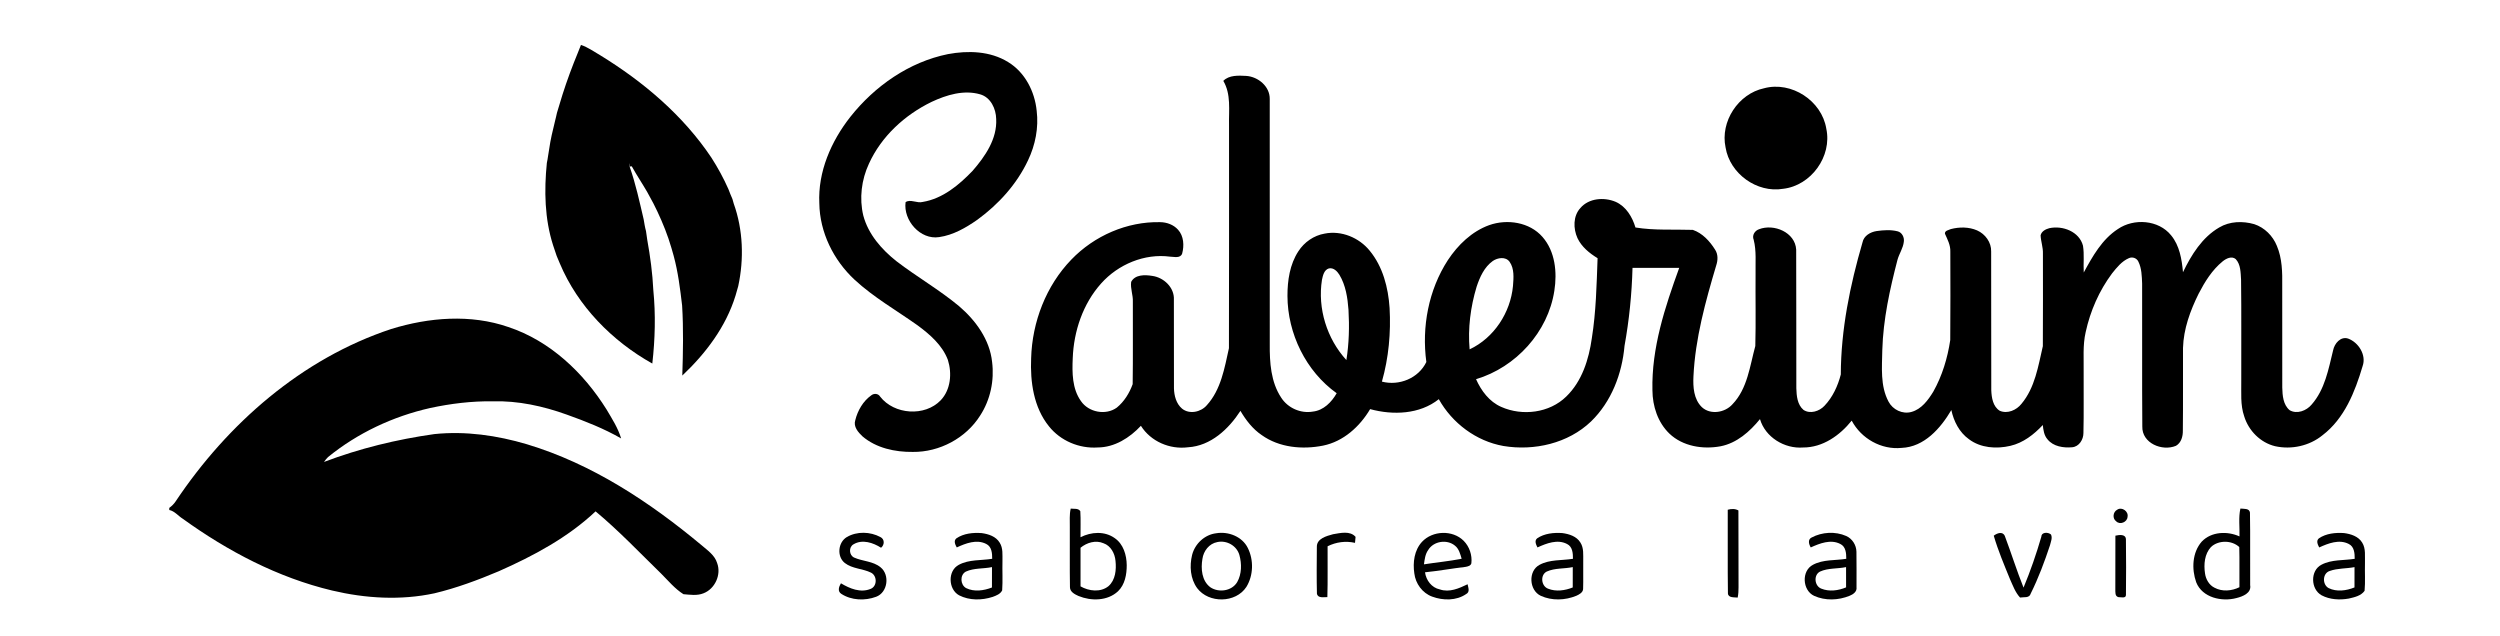 <?xml version="1.0" encoding="utf-8"?>
<!-- Generator: Adobe Illustrator 16.0.0, SVG Export Plug-In . SVG Version: 6.00 Build 0)  -->
<!DOCTYPE svg PUBLIC "-//W3C//DTD SVG 1.1//EN" "http://www.w3.org/Graphics/SVG/1.1/DTD/svg11.dtd">
<svg version="1.1" id="Capa_1" xmlns="http://www.w3.org/2000/svg" xmlns:xlink="http://www.w3.org/1999/xlink" x="0px" y="0px"
	 width="1093px" height="278px" viewBox="0 0 1093 278" enable-background="new 0 0 1093 278" xml:space="preserve">
<g id="_x23_fffffffe">
	<path d="M253.998,19.64c3.048,1.019,5.676,2.943,8.443,4.533c18.854,11.58,36.216,26.261,48.586,44.756
		c2.82,4.393,5.324,8.988,7.434,13.759c0.553,1.458,1.133,2.908,1.766,4.34c0.142,0.501,0.423,1.494,0.563,1.994
		c4.111,11.475,4.523,24.197,1.968,36.066c-0.43,1.362-0.782,2.75-1.177,4.121c-4.191,13.637-13.012,25.305-23.283,34.984
		c0.334-10.199,0.545-20.428-0.079-30.627c-0.861-7.301-1.766-14.637-3.699-21.754c-0.325-1.142-0.633-2.284-0.976-3.417
		c-1.59-5.474-3.716-10.772-6.141-15.929c-0.58-1.168-1.151-2.346-1.722-3.505c-0.905-1.713-1.828-3.409-2.768-5.096
		c-2.17-3.751-4.604-7.345-6.695-11.149l-0.826,0.08l-0.264-1.529c0.018,0.571,0.018,1.143,0.185,1.687
		c2.627,7.477,4.288,15.244,6.098,22.949c0.308,1.713,0.536,3.444,1.019,5.122c0.185,1.283,0.36,2.574,0.554,3.857
		c1.309,7.249,2.293,14.576,2.645,21.939c1.063,10.657,0.773,21.482-0.439,32.121c-17.59-9.848-32.579-25.065-40.442-43.789
		c-0.465-1.09-0.905-2.179-1.371-3.26c-0.509-1.538-1.037-3.066-1.546-4.595c-3.734-11.624-3.963-24.004-2.75-36.058
		c0.448-1.968,0.615-3.989,1.001-5.966c0.589-4.208,1.582-8.338,2.601-12.458c0.316-1.151,0.544-2.319,0.817-3.479
		c0.352-1.116,0.668-2.249,1.02-3.365c1.818-6.256,3.962-12.423,6.334-18.486C251.845,24.85,253.032,22.293,253.998,19.64z"/>
	<path d="M414.473,23.655c8.777-1.634,18.451-1.353,26.244,3.461c7.407,4.472,11.687,12.889,12.521,21.333
		c0.904,7.398-0.588,14.954-3.786,21.648c-4.903,10.429-12.89,19.232-22.158,25.98c-5.017,3.497-10.535,6.704-16.676,7.582
		c-8.276,1.318-15.761-7.345-14.698-15.261c2.002-1.494,5.061,0.598,7.503-0.114c8.715-1.423,15.884-7.424,21.814-13.618
		c5.466-6.291,10.746-13.917,10.298-22.632c-0.088-4.499-2.399-9.489-7.029-10.798c-7.161-2.057-14.681,0.254-21.2,3.303
		c-11.721,5.685-21.965,15.059-27.403,27.025c-3.261,7.012-4.279,15.121-2.47,22.668c2.18,8.215,8.039,14.875,14.576,20.032
		c8.882,6.801,18.645,12.406,27.263,19.566c7.292,6.229,13.451,14.654,14.479,24.434c1.019,8.103-0.756,16.545-5.219,23.406
		c-6.229,9.895-17.8,16.053-29.459,15.911c-7.759,0.088-15.974-1.67-22-6.81c-1.898-1.783-4.06-4.262-3.146-7.055
		c1.045-4.234,3.409-8.339,7.011-10.887c1.214-0.957,3.051-0.801,3.866,0.58c6.124,7.891,19.541,8.855,26.499,1.572
		c4.375-4.623,4.964-11.781,3.11-17.633c-2.435-6.449-7.863-11.133-13.268-15.121c-9.233-6.556-19.18-12.213-27.534-19.944
		c-9.207-8.549-15.227-20.727-15.401-33.387c-0.668-13.794,5.166-27.131,13.565-37.806
		C382.439,37.616,397.473,27.091,414.473,23.655z"/>
	<path d="M534.832,35.358c2.53-2.592,6.678-2.354,10.033-2.17c5.201,0.352,10.342,4.604,10.264,10.086
		c0.035,35.732,0.008,71.474,0.008,107.207c-0.069,7.979,0.457,16.525,4.999,23.371c2.917,4.541,8.54,7.037,13.873,6.088
		c4.647-0.51,8.188-4.139,10.386-8.021c-13.461-9.611-21.465-26.086-21.518-42.541c-0.008-6.73,1.011-13.777,4.771-19.514
		c2.574-3.998,6.782-6.933,11.5-7.732c7.312-1.467,15.078,1.766,19.707,7.503c5.738,6.968,8.084,16.131,8.673,24.988
		c0.606,10.815-0.388,21.771-3.356,32.218c7.538,1.969,15.999-1.459,19.426-8.574c-2.072-15.322,0.949-31.498,9.41-44.544
		c4.394-6.651,10.464-12.546,18.063-15.296c7.862-2.785,17.659-1.327,23.31,5.157c5.563,6.353,6.448,15.463,5.184,23.503
		c-2.75,18.09-16.815,33.481-34.237,38.692c2.266,5.07,5.799,9.841,11.017,12.115c9.234,4.111,21.069,2.672,28.415-4.524
		c6.905-6.677,9.884-16.244,11.192-25.521c1.846-11.563,2.082-23.293,2.513-34.97c-3.558-2.17-6.967-4.938-8.786-8.769
		c-1.889-4.182-1.968-9.638,1.274-13.179c3.726-4.34,10.386-4.815,15.411-2.697c4.551,2.021,7.292,6.607,8.662,11.22
		c8.303,1.353,16.72,0.765,25.085,1.045c4.182,1.423,7.405,4.929,9.698,8.602c1.397,2.073,1.283,4.691,0.511,6.976
		c-4.692,15.806-9.155,31.884-9.938,48.436c-0.236,4.666,0.105,10.008,3.655,13.471c3.751,3.514,10.146,2.442,13.407-1.248
		c6.571-6.844,7.582-16.711,9.98-25.453c0.28-10.508,0.026-21.05,0.113-31.567c-0.105-4.964,0.422-10.007-0.816-14.875
		c-0.826-1.95,0.456-3.998,2.347-4.63c6.475-2.513,15.806,1.335,16.228,8.927c0.114,20.198-0.018,40.407,0.063,60.606
		c0.097,3.32,0.422,7.169,3.145,9.471c2.9,1.906,6.934,0.598,9.156-1.802c3.602-3.769,5.859-8.707,7.143-13.706
		c0.054-19.592,4.024-38.983,9.489-57.741c0.57-2.9,3.426-4.525,6.142-4.947c3.031-0.422,6.202-0.659,9.198,0.105
		c1.941,0.474,3.005,2.653,2.725,4.542c-0.3,2.821-2.021,5.21-2.769,7.899c-3.365,12.933-6.264,26.078-6.643,39.485
		c-0.123,7.511-0.957,15.612,2.706,22.5c1.846,3.567,6.114,5.642,10.043,4.542c4.394-1.212,7.273-5.156,9.541-8.855
		c3.9-6.941,6.247-14.717,7.416-22.563c0.122-12.89,0.061-25.778,0.035-38.667c0.113-2.837-1.248-5.333-2.355-7.837
		c-0.104-1.406,1.617-1.546,2.566-2.021c3.741-0.975,7.881-0.984,11.481,0.571c3.576,1.573,6.282,5.246,6.159,9.234
		c0.08,20.216-0.035,40.433,0.053,60.649c0.132,3.225,0.703,7.143,3.716,8.986c3.374,1.467,7.319-0.29,9.48-3.039
		c5.931-7.072,7.328-16.52,9.349-25.217c0.098-13.485,0.035-26.972,0.035-40.45c0.105-2.732-0.905-5.324-1.011-8.021
		c0.423-1.766,2.205-2.679,3.831-3.11c5.799-1.256,13.107,1.485,14.698,7.679c0.624,3.866,0.105,7.802,0.334,11.703
		c3.849-7.073,7.978-14.488,14.91-18.995c7.002-4.806,17.81-4.059,23.282,2.741c3.716,4.499,4.674,10.482,5.191,16.123
		c3.655-7.591,8.382-15.235,15.851-19.566c4.568-2.732,10.271-2.881,15.307-1.441c4.497,1.476,8.127,5.114,9.884,9.48
		c2.347,5.509,2.425,11.624,2.347,17.51c0.008,14.822-0.019,29.644,0.017,44.467c0.089,3.442,0.369,7.493,3.226,9.875
		c3.188,1.871,7.381,0.229,9.594-2.442c5.809-6.572,7.39-15.498,9.41-23.74c0.58-2.942,3.251-6.221,6.581-5.121
		c4.567,1.695,8.039,7.213,6.317,12.037c-3.321,11.211-7.936,22.922-17.547,30.231c-5.703,4.656-13.564,6.37-20.718,4.778
		c-6.396-1.536-11.571-6.773-13.486-13.004c-1.782-5.094-1.221-10.543-1.301-15.83c-0.052-14.646,0.105-29.293-0.087-43.931
		c-0.212-3.066-0.104-6.659-2.346-9.049c-1.774-1.458-4.165-0.229-5.686,0.993c-4.612,3.751-7.812,8.927-10.518,14.146
		c-3.664,7.397-6.598,15.384-6.835,23.714c-0.053,12.035,0.07,24.072-0.07,36.117c0.053,2.506-0.677,5.326-2.996,6.668
		c-6.001,2.541-14.954-1.105-14.725-8.451c-0.168-20.813,0-41.627-0.08-62.449c-0.14-3.242-0.175-6.651-1.643-9.621
		c-0.712-1.546-2.618-2.223-4.147-1.511c-3.11,1.336-5.289,4.086-7.345,6.651c-5.658,7.591-9.55,16.464-11.554,25.708
		c-1.326,5.756-0.773,11.676-0.88,17.52c-0.069,8.855,0.124,17.722-0.096,26.578c0.009,2.847-1.881,5.939-4.921,6.221
		c-3.796,0.334-8.258-0.309-10.779-3.462c-1.521-1.731-1.828-4.077-2.064-6.265c-3.857,4.129-8.566,7.803-14.182,9.103
		c-6.07,1.424-12.984,0.968-18.107-2.899c-4.198-2.996-6.643-7.812-7.695-12.748c-4.691,7.951-11.816,16.148-21.754,16.545
		c-8.884,0.896-17.669-4.086-21.808-11.924c-5.185,6.467-12.669,11.791-21.263,11.748c-8.084,0.641-16.535-4.49-18.837-12.414
		c-4.445,5.455-10.131,10.506-17.247,11.887c-7.731,1.433-16.525,0.035-22.369-5.555c-5.061-4.875-7.362-12-7.406-18.914
		c-0.438-18.504,5.482-36.356,11.712-53.534c-6.81-0.009-13.618-0.009-20.419,0c-0.308,11.439-1.458,22.844-3.496,34.107
		c-1.071,12.194-5.729,24.407-14.629,33.035c-10.017,9.603-24.872,12.978-38.342,10.728c-11.889-2.117-22.36-9.973-28.222-20.461
		c-8.381,6.676-20.059,7.063-30.028,4.348c-4.5,7.627-11.687,14.154-20.562,15.955c-9.057,1.803-19.17,0.888-26.85-4.612
		c-3.944-2.67-6.896-6.511-9.286-10.577c-5.158,7.941-12.986,15.331-22.932,15.919c-7.96,1.021-16.28-2.538-20.586-9.392
		c-4.894,5.244-11.509,9.453-18.897,9.471c-8.058,0.546-16.246-2.898-21.289-9.232c-6.704-8.269-8.25-19.453-7.802-29.785
		c0.448-15.85,6.511-31.673,17.59-43.138c10.007-10.394,24.328-16.676,38.815-16.351c2.899,0.035,5.86,1.107,7.82,3.304
		c2.53,2.759,2.724,6.958,1.801,10.412c-0.756,2.223-3.522,1.405-5.271,1.37c-11.186-1.493-22.703,3.365-30.146,11.704
		c-7.969,8.892-11.976,20.84-12.424,32.666c-0.29,6.361-0.271,13.371,3.593,18.775c3.34,4.91,10.833,6.353,15.675,2.854
		c3.233-2.637,5.525-6.359,6.933-10.253c0.185-11.992,0.026-23.994,0.079-35.995c0.149-2.943-1.142-5.799-0.738-8.716
		c1.679-3.26,6.019-3.145,9.146-2.636c5.087,0.659,9.821,5.079,9.532,10.438c0.053,12.915-0.018,25.831,0.034,38.746
		c0.088,3.197,0.984,6.704,3.523,8.848c3.225,2.637,8.294,1.537,10.869-1.512c6.177-6.799,7.723-16.244,9.646-24.898
		c0.114-32.525,0.008-65.051,0.043-97.578C537.196,48.15,538.294,41.227,534.832,35.358 M652.644,114.107
		c-3.717,2.662-5.667,7.029-7.063,11.237c-2.67,8.848-3.874,18.179-3.065,27.394c10.684-5.024,17.87-16.051,18.96-27.71
		c0.272-3.532,0.659-7.529-1.493-10.587C658.258,112.077,654.761,112.648,652.644,114.107 M577.963,122.331
		c-1.978,12.52,2.145,25.76,10.675,35.091c1.16-7.258,1.346-14.646,0.923-21.974c-0.396-5.271-1.203-10.729-3.979-15.323
		c-0.967-1.556-2.574-3.198-4.578-2.777C578.867,117.99,578.385,120.441,577.963,122.331z"/>
	<path d="M771.263,38.583c11.977-3.207,25.226,5.474,27.192,17.668c2.618,12.063-6.624,24.899-18.854,26.288
		c-11.482,1.951-23.326-6.607-25.181-18.072C752.013,53.141,759.964,40.999,771.263,38.583z"/>
	<path d="M171.041,143.838c16.491-5.087,34.687-6.589,51.222-0.861c18.222,6.047,32.868,19.963,42.902,36.016
		c2.407,4.068,5.025,8.117,6.396,12.688c-7.512-4.314-15.604-7.494-23.74-10.404c-10.367-3.732-21.324-6.131-32.385-5.822
		c-9.208-0.133-18.398,1.001-27.395,2.934c-16.228,3.664-31.699,10.922-44.624,21.438c-0.676,0.622-1.212,1.396-1.766,2.135
		c15.534-5.896,31.796-9.858,48.244-12.179c13.636-1.405,27.386,0.563,40.477,4.445c28.44,8.559,53.665,25.233,76.306,44.098
		c2.618,2.268,5.825,4.375,6.862,7.873c1.889,5.033-0.958,11.271-5.975,13.188c-2.795,1.143-5.86,0.625-8.76,0.396
		c-3.778-2.391-6.616-5.86-9.735-8.979c-9.445-9.191-18.539-18.795-28.678-27.236c-12.168,11.465-27.148,19.461-42.339,26.182
		c-9.129,3.857-18.459,7.327-28.106,9.639c-14.778,3.18-30.11,2.25-44.747-1.213c-23.696-5.648-45.626-17.193-65.297-31.375
		c-1.968-1.222-3.594-3.373-5.904-3.83v-0.914c1.098-0.816,2.091-1.766,2.829-2.916C99.471,185.256,131.961,156.771,171.041,143.838
		z"/>
	<path d="M468.121,222.357c1.406,0.221,3.233-0.28,4.189,1.125c0.247,3.797,0.046,7.601,0.089,11.404
		c4.64-2.382,10.543-2.768,14.937,0.368c3.821,2.601,5.229,7.435,5.271,11.845c0.017,4.041-0.783,8.514-3.831,11.42
		c-4.578,4.262-11.721,4.324-17.247,2.049c-1.625-0.738-3.734-1.774-3.743-3.84c-0.149-8.76-0.009-17.527-0.063-26.287
		C467.769,227.744,467.488,225.003,468.121,222.357 M472.408,239.48c0.018,5.633,0.009,11.256,0,16.879
		c3.672,2.109,8.742,2.716,12.221-0.086c3.084-2.717,3.479-7.24,3.067-11.082c-0.282-3.195-2.039-6.57-5.229-7.678
		C479.05,236.029,475.167,237.215,472.408,239.48z"/>
	<path d="M755.369,222.857c1.555-0.43,3.207-0.518,4.665,0.31c0.079,11.177-0.009,22.353,0.053,33.526
		c0.018,1.529-0.079,3.066-0.369,4.568c-1.432-0.176-4.129,0.213-4.27-1.818C755.272,247.249,755.448,235.055,755.369,222.857z"/>
	<path d="M925.649,222.842c2.028-1.396,5.044,0.737,4.508,3.146c-0.133,2.302-3.321,3.602-4.938,1.951
		C923.436,226.689,923.778,223.799,925.649,222.842z"/>
	<path d="M979.104,234.52c0.132-4.061-0.492-8.188,0.396-12.179c1.388,0.177,3.962-0.202,4.182,1.757
		c0.193,10.58,0,21.166,0.089,31.744c0.633,3.453-3.285,4.955-5.956,5.614c-6.405,1.739-14.973-0.131-17.635-6.89
		c-2.039-5.762-1.767-12.994,2.416-17.772C966.786,232.383,973.779,232.111,979.104,234.52 M966.646,239.141
		c-2.839,3.075-3.216,7.627-2.608,11.588c0.351,2.539,1.783,5.069,4.155,6.222c3.382,1.817,7.512,1.44,10.886-0.22
		c-0.07-5.853,0.097-11.713-0.07-17.563C975.738,236.135,969.948,236.064,966.646,239.141z"/>
	<path d="M370.254,234.79c4.41-2.565,10.208-2.39,14.654,0.009c1.916,0.906,1.854,3.445,0.29,4.676
		c-3.488-2.231-8.197-3.797-12.028-1.513c-2.196,1.213-2.002,4.813,0.299,5.825c3.734,1.652,8.225,1.529,11.501,4.227
		c4.155,3.313,3.171,11.018-1.933,12.897c-4.868,1.819-10.798,1.601-15.209-1.274c-1.774-1.123-1.054-3.162-0.167-4.621
		c3.856,2.312,8.548,4.289,13.003,2.436c2.908-1.17,2.873-5.702,0.167-7.082c-3.665-1.818-8.162-1.65-11.475-4.227
		C365.773,243.322,366.361,237.084,370.254,234.79z"/>
	<path d="M418.128,235.37c3.181-2.179,7.293-2.574,11.053-2.302c2.979,0.404,6.265,1.449,7.891,4.199
		c1.528,2.398,1.159,5.352,1.204,8.058c-0.105,4.252,0.167,8.53-0.124,12.774c-0.773,1.616-2.583,2.285-4.155,2.864
		c-4.728,1.537-10.174,1.616-14.664-0.687c-4.814-2.619-5.079-10.814-0.079-13.371c4.445-2.373,9.691-1.811,14.532-2.602
		c0.017-2.391-0.176-5.334-2.646-6.512c-4.155-2.117-8.927-0.254-12.845,1.547C417.628,238.146,416.82,236.451,418.128,235.37
		 M422.276,249.902c-2.706,1.432-2.47,5.808,0.131,7.222c3.522,1.739,7.73,1.099,11.271-0.271c0.026-2.979,0.019-5.949,0.019-8.918
		C429.919,248.734,425.843,248.268,422.276,249.902z"/>
	<path d="M531.729,233.141c5.309-0.89,11.354,1.438,13.813,6.43c2.627,5.264,2.469,12.002-0.624,17.027
		c-4.648,7.135-16.447,7.274-21.517,0.545c-3.022-4.146-3.4-9.709-2.205-14.566C522.461,237.699,526.67,233.745,531.729,233.141
		 M532.214,236.995c-3.576,0.659-6.044,3.885-6.519,7.372c-0.738,4.279-0.29,9.604,3.479,12.396c3.664,2.461,9.375,1.67,11.72-2.259
		c2.012-3.558,2.038-7.995,0.967-11.853C540.71,238.577,536.309,236.1,532.214,236.995z"/>
	<path d="M582.805,233.568c3.181-0.526,7.441-1.635,9.85,1.15c-0.063,0.659-0.186,1.961-0.247,2.619
		c-4.066-0.934-8.269-0.359-11.982,1.493c-0.063,7.405,0.122,14.821-0.104,22.229c-1.538-0.045-4.184,0.614-4.562-1.529
		c-0.167-6.809-0.088-13.635-0.035-20.444C575.643,235.439,579.992,234.344,582.805,233.568z"/>
	<path d="M621.682,236.908c4.621-4.982,13.391-5.307,18.231-0.475c2.521,2.537,3.777,6.256,3.373,9.813
		c-0.237,1.099-1.537,1.405-2.469,1.58c-5.948,0.704-11.844,1.784-17.801,2.382c0.475,3.488,2.891,6.748,6.467,7.477
		c4.218,1.459,8.391-0.455,12.15-2.248c0.28,1.494,1.134,3.365-0.642,4.287c-4.287,2.961-10.112,2.873-14.857,1.115
		c-4.277-1.555-7.273-5.693-7.793-10.165C617.631,245.922,618.316,240.57,621.682,236.908 M624.414,240.449
		c-1.318,1.826-1.555,4.119-1.863,6.281c5.483-0.869,11.036-1.354,16.483-2.451c-0.624-2.047-1.16-4.34-2.926-5.719
		C632.646,235.669,626.76,236.557,624.414,240.449z"/>
	<path d="M672.043,235.361c3.172-2.161,7.248-2.557,10.991-2.303c2.987,0.396,6.282,1.424,7.925,4.155
		c1.546,2.407,1.187,5.369,1.23,8.084c-0.07,4.095,0.088,8.181-0.055,12.274c-0.122,1.52-1.737,2.346-2.969,2.906
		c-4.896,2.012-10.685,2.231-15.534,0.01c-5.131-2.391-5.623-10.887-0.518-13.557c4.454-2.408,9.726-1.828,14.584-2.627
		c0-2.363-0.149-5.281-2.583-6.467c-4.164-2.195-8.988-0.29-12.934,1.502C671.568,238.139,670.734,236.436,672.043,235.361
		 M676.234,249.885c-2.953,1.494-2.443,6.37,0.579,7.486c3.462,1.404,7.406,0.816,10.788-0.537c0.011-2.969,0.011-5.939,0.011-8.898
		C683.852,248.734,679.792,248.277,676.234,249.885z"/>
	<path d="M792.024,235.01c4.576-2.434,10.357-2.775,15.138-0.676c2.662,1.186,4.411,3.953,4.472,6.861
		c0.089,5.193,0.02,10.395,0.035,15.586c0.271,1.881-1.502,3.104-3.021,3.699c-4.895,2.004-10.666,2.23-15.524,0.018
		c-5.148-2.398-5.623-10.955-0.466-13.592c4.437-2.372,9.69-1.811,14.531-2.592c0.01-2.389-0.167-5.344-2.645-6.51
		c-4.165-2.137-8.944-0.246-12.88,1.536C790.854,238.006,790.24,235.871,792.024,235.01 M795.696,249.902
		c-2.907,1.502-2.416,6.316,0.58,7.451c3.462,1.414,7.44,0.859,10.833-0.555c-0.019-2.951-0.019-5.912-0.01-8.865
		C803.332,248.734,799.255,248.268,795.696,249.902z"/>
	<path d="M871.668,234.21c1.415-1.114,3.929-2.056,4.851,0.149c2.82,7.478,5.192,15.121,8.172,22.545
		c3.021-7.258,5.597-14.707,7.784-22.256c0.105-2.115,2.962-2.047,4.218-0.965c0.721,1.521-0.079,3.172-0.432,4.683
		c-2.39,7.214-5.052,14.356-8.435,21.157c-0.571,2.1-3.066,1.432-4.666,1.722c-2.107-2.294-3.153-5.29-4.41-8.075
		C876.211,246.924,873.558,240.695,871.668,234.21z"/>
	<path d="M1013.826,235.361c3.162-2.151,7.229-2.557,10.964-2.303c2.988,0.387,6.3,1.424,7.951,4.166
		c1.688,2.68,1.116,5.981,1.222,8.979c-0.123,4.033,0.202,8.084-0.167,12.098c-1.572,2.225-4.444,2.813-6.915,3.393
		c-3.962,0.703-8.274,0.482-11.878-1.424c-4.807-2.635-5.061-10.832-0.044-13.381c4.445-2.354,9.674-1.801,14.515-2.574
		c0.01-2.381-0.168-5.313-2.608-6.502c-4.174-2.151-8.962-0.263-12.907,1.529C1013.333,238.139,1012.499,236.436,1013.826,235.361
		 M1018.57,249.622c-3.218,1.01-3.339,5.938-0.501,7.485c3.531,1.756,7.767,1.15,11.315-0.283c-0.01-2.969-0.01-5.922,0.009-8.881
		C1025.81,248.646,1022.032,248.383,1018.57,249.622z"/>
	<path d="M924.85,234.201c1.617-0.368,4.525-0.809,4.604,1.607c0.114,8.094,0.097,16.203,0.009,24.295
		c0.009,1.66-2.231,0.922-3.225,0.975c-1.67-0.359-1.361-2.18-1.415-3.453C924.842,249.814,924.807,242.014,924.85,234.201z"/>
</g>
</svg>
